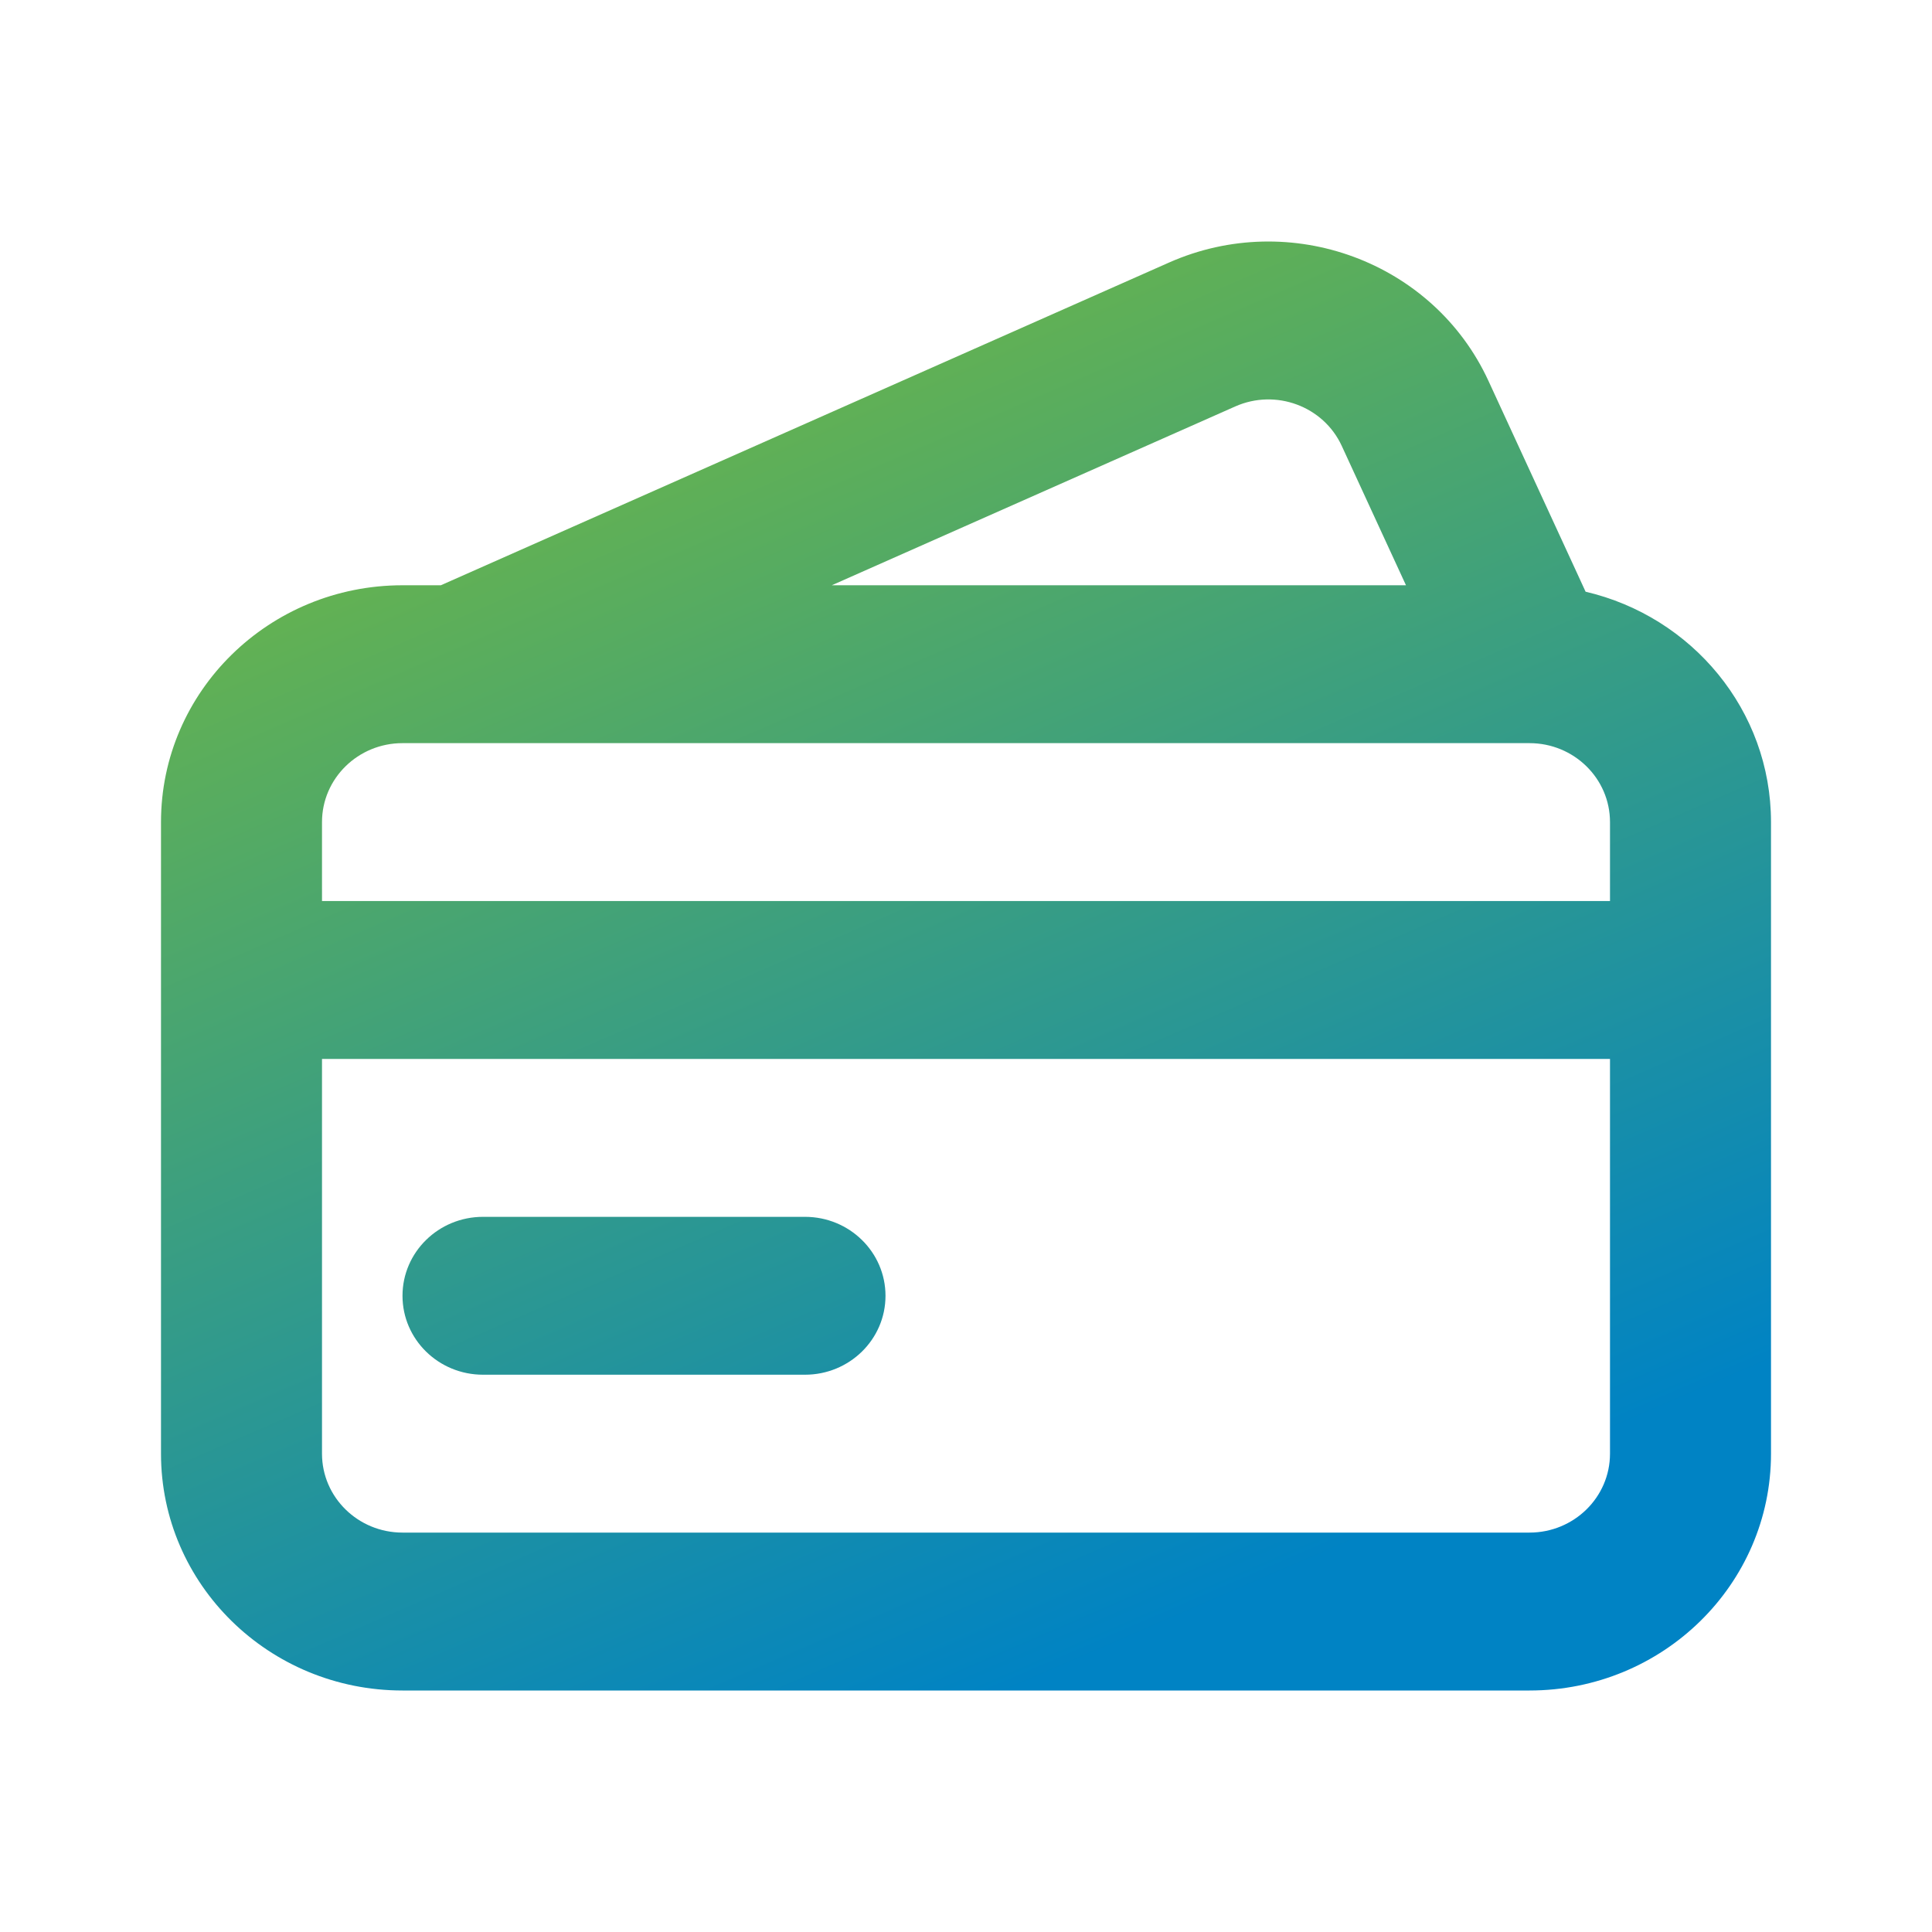 <svg width="60" height="60" viewBox="0 0 60 60" fill="none" xmlns="http://www.w3.org/2000/svg">
<path fill-rule="evenodd" clip-rule="evenodd" d="M49.242 18.376C52.544 19.146 55 22.057 55 25.531V45.145C55 49.207 51.642 52.5 47.5 52.5H12.5C8.358 52.5 5 49.207 5 45.145V30.434V25.531C5 21.469 8.358 18.176 12.5 18.176H13.691L36.302 8.155C40.076 6.482 44.519 8.126 46.225 11.828L47.383 14.341L48.992 17.832L49.242 18.376ZM10 32.886V45.145C10 46.499 11.119 47.596 12.5 47.596H47.5C48.881 47.596 50 46.499 50 45.145V32.886H10ZM50 27.983H10V25.531C10 24.177 11.119 23.079 12.5 23.079H47.5C48.881 23.079 50 24.177 50 25.531V27.983ZM43.664 18.176L42.827 16.361L41.669 13.847C41.1 12.613 39.619 12.065 38.361 12.623L25.832 18.176H43.664ZM12.5 40.242C12.5 38.888 13.619 37.79 15 37.79H25C26.381 37.79 27.5 38.888 27.5 40.242C27.5 41.596 26.381 42.693 25 42.693H15C13.619 42.693 12.5 41.596 12.5 40.242Z" fill="url(#paint0_linear_97_6)"/>
<defs>
<linearGradient id="paint0_linear_97_6" x1="19.45" y1="13.644" x2="35.537" y2="50.796" gradientUnits="userSpaceOnUse">
<stop stop-color="#64B251"/>
<stop offset="1" stop-color="#0083C4"/>
</linearGradient>
</defs>
</svg>
